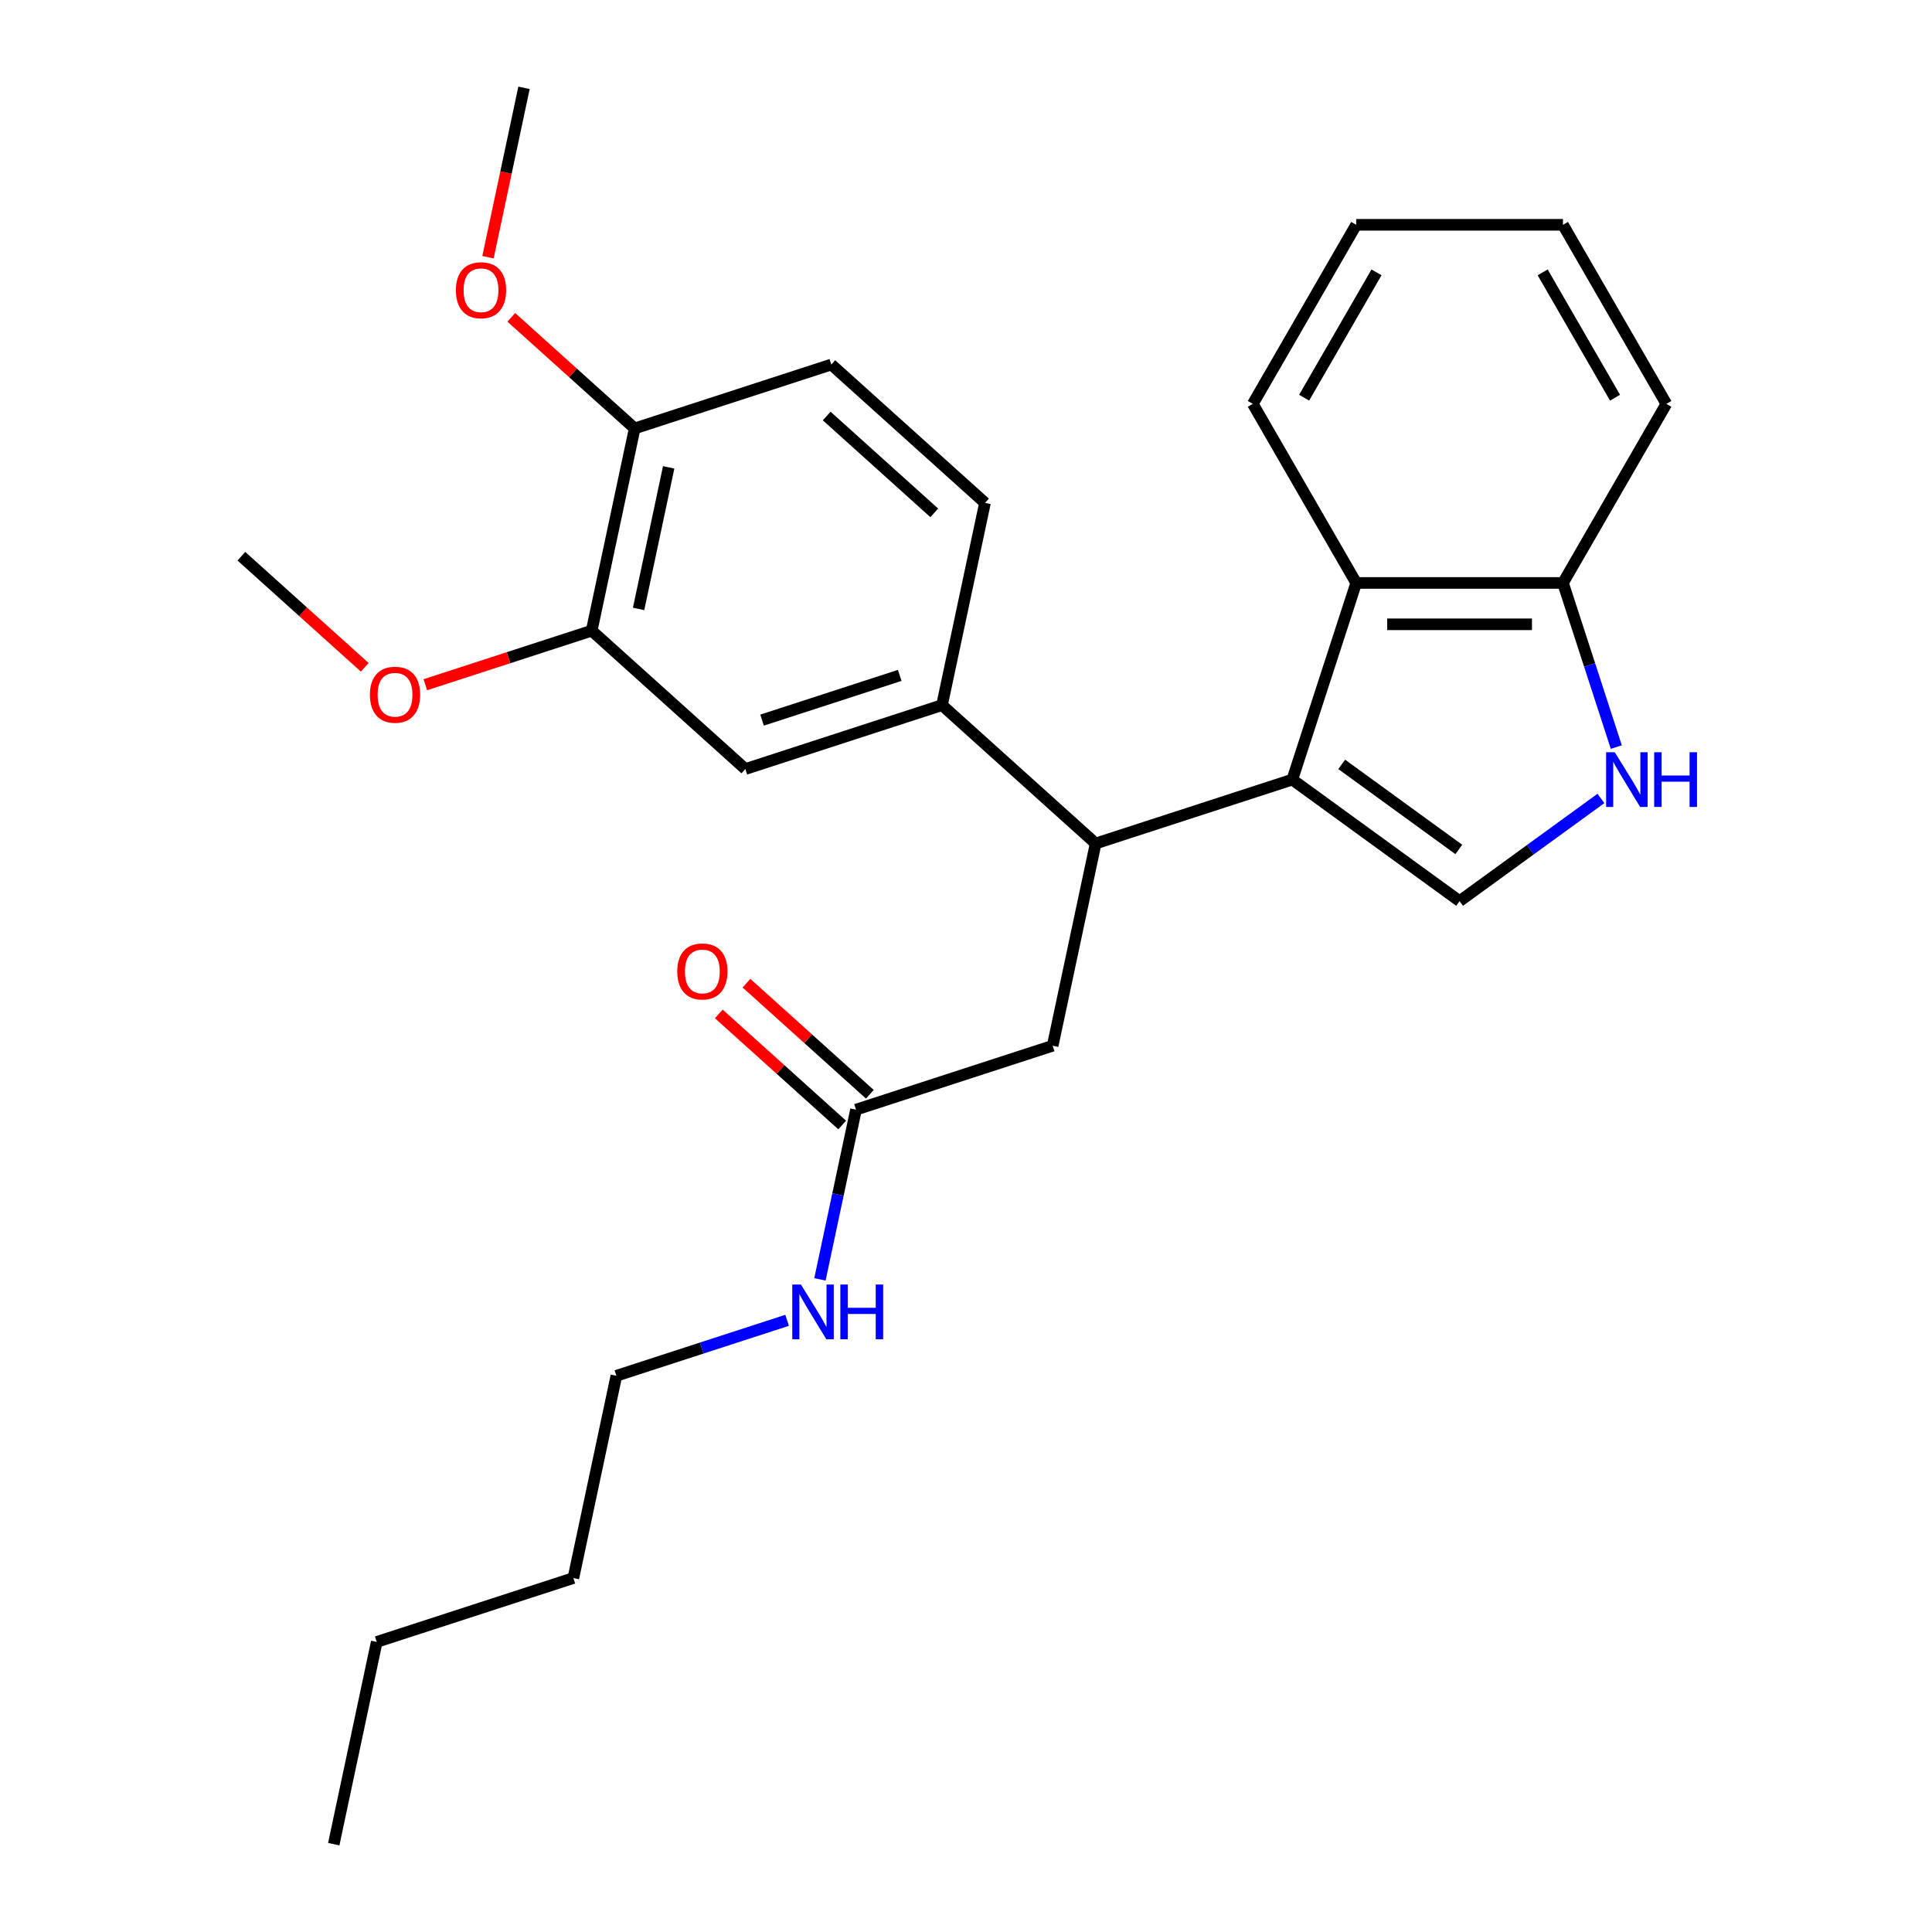 <?xml version='1.0' encoding='iso-8859-1'?>
<svg version='1.1' baseProfile='full'
              xmlns='http://www.w3.org/2000/svg'
                      xmlns:rdkit='http://www.rdkit.org/xml'
                      xmlns:xlink='http://www.w3.org/1999/xlink'
                  xml:space='preserve'
width='1000px' height='1000px' viewBox='0 0 1000 1000'>
<!-- END OF HEADER -->
<rect style='opacity:1.0;fill:#FFFFFF;stroke:none' width='1000' height='1000' x='0' y='0'> </rect>
<path class='bond-0' d='M 319.036,712.104 L 363.221,697.747' style='fill:none;fill-rule:evenodd;stroke:#000000;stroke-width:6px;stroke-linecap:butt;stroke-linejoin:miter;stroke-opacity:1' />
<path class='bond-0' d='M 363.221,697.747 L 407.406,683.391' style='fill:none;fill-rule:evenodd;stroke:#0000FF;stroke-width:6px;stroke-linecap:butt;stroke-linejoin:miter;stroke-opacity:1' />
<path class='bond-1' d='M 319.036,712.104 L 296.785,816.789' style='fill:none;fill-rule:evenodd;stroke:#000000;stroke-width:6px;stroke-linecap:butt;stroke-linejoin:miter;stroke-opacity:1' />
<path class='bond-2' d='M 443.073,574.347 L 433.737,618.272' style='fill:none;fill-rule:evenodd;stroke:#000000;stroke-width:6px;stroke-linecap:butt;stroke-linejoin:miter;stroke-opacity:1' />
<path class='bond-2' d='M 433.737,618.272 L 424.4,662.196' style='fill:none;fill-rule:evenodd;stroke:#0000FF;stroke-width:6px;stroke-linecap:butt;stroke-linejoin:miter;stroke-opacity:1' />
<path class='bond-3' d='M 450.234,566.394 L 418.305,537.644' style='fill:none;fill-rule:evenodd;stroke:#000000;stroke-width:6px;stroke-linecap:butt;stroke-linejoin:miter;stroke-opacity:1' />
<path class='bond-3' d='M 418.305,537.644 L 386.376,508.895' style='fill:none;fill-rule:evenodd;stroke:#FF0000;stroke-width:6px;stroke-linecap:butt;stroke-linejoin:miter;stroke-opacity:1' />
<path class='bond-3' d='M 435.912,582.3 L 403.983,553.551' style='fill:none;fill-rule:evenodd;stroke:#000000;stroke-width:6px;stroke-linecap:butt;stroke-linejoin:miter;stroke-opacity:1' />
<path class='bond-3' d='M 403.983,553.551 L 372.053,524.802' style='fill:none;fill-rule:evenodd;stroke:#FF0000;stroke-width:6px;stroke-linecap:butt;stroke-linejoin:miter;stroke-opacity:1' />
<path class='bond-4' d='M 443.073,574.347 L 544.858,541.275' style='fill:none;fill-rule:evenodd;stroke:#000000;stroke-width:6px;stroke-linecap:butt;stroke-linejoin:miter;stroke-opacity:1' />
<path class='bond-5' d='M 296.785,816.789 L 194.999,849.861' style='fill:none;fill-rule:evenodd;stroke:#000000;stroke-width:6px;stroke-linecap:butt;stroke-linejoin:miter;stroke-opacity:1' />
<path class='bond-6' d='M 808.991,301.733 L 822.792,344.208' style='fill:none;fill-rule:evenodd;stroke:#000000;stroke-width:6px;stroke-linecap:butt;stroke-linejoin:miter;stroke-opacity:1' />
<path class='bond-6' d='M 822.792,344.208 L 836.593,386.682' style='fill:none;fill-rule:evenodd;stroke:#0000FF;stroke-width:6px;stroke-linecap:butt;stroke-linejoin:miter;stroke-opacity:1' />
<path class='bond-7' d='M 808.991,301.733 L 701.967,301.733' style='fill:none;fill-rule:evenodd;stroke:#000000;stroke-width:6px;stroke-linecap:butt;stroke-linejoin:miter;stroke-opacity:1' />
<path class='bond-7' d='M 792.937,323.137 L 718.021,323.137' style='fill:none;fill-rule:evenodd;stroke:#000000;stroke-width:6px;stroke-linecap:butt;stroke-linejoin:miter;stroke-opacity:1' />
<path class='bond-8' d='M 808.991,301.733 L 862.503,209.048' style='fill:none;fill-rule:evenodd;stroke:#000000;stroke-width:6px;stroke-linecap:butt;stroke-linejoin:miter;stroke-opacity:1' />
<path class='bond-9' d='M 828.647,413.265 L 792.063,439.845' style='fill:none;fill-rule:evenodd;stroke:#0000FF;stroke-width:6px;stroke-linecap:butt;stroke-linejoin:miter;stroke-opacity:1' />
<path class='bond-9' d='M 792.063,439.845 L 755.479,466.425' style='fill:none;fill-rule:evenodd;stroke:#000000;stroke-width:6px;stroke-linecap:butt;stroke-linejoin:miter;stroke-opacity:1' />
<path class='bond-10' d='M 755.479,466.425 L 668.895,403.518' style='fill:none;fill-rule:evenodd;stroke:#000000;stroke-width:6px;stroke-linecap:butt;stroke-linejoin:miter;stroke-opacity:1' />
<path class='bond-10' d='M 755.073,439.672 L 694.464,395.637' style='fill:none;fill-rule:evenodd;stroke:#000000;stroke-width:6px;stroke-linecap:butt;stroke-linejoin:miter;stroke-opacity:1' />
<path class='bond-11' d='M 701.967,301.733 L 668.895,403.518' style='fill:none;fill-rule:evenodd;stroke:#000000;stroke-width:6px;stroke-linecap:butt;stroke-linejoin:miter;stroke-opacity:1' />
<path class='bond-12' d='M 701.967,301.733 L 648.456,209.048' style='fill:none;fill-rule:evenodd;stroke:#000000;stroke-width:6px;stroke-linecap:butt;stroke-linejoin:miter;stroke-opacity:1' />
<path class='bond-13' d='M 668.895,403.518 L 567.11,436.59' style='fill:none;fill-rule:evenodd;stroke:#000000;stroke-width:6px;stroke-linecap:butt;stroke-linejoin:miter;stroke-opacity:1' />
<path class='bond-14' d='M 862.503,209.048 L 808.991,116.363' style='fill:none;fill-rule:evenodd;stroke:#000000;stroke-width:6px;stroke-linecap:butt;stroke-linejoin:miter;stroke-opacity:1' />
<path class='bond-14' d='M 835.939,205.847 L 798.481,140.968' style='fill:none;fill-rule:evenodd;stroke:#000000;stroke-width:6px;stroke-linecap:butt;stroke-linejoin:miter;stroke-opacity:1' />
<path class='bond-15' d='M 701.967,116.363 L 808.991,116.363' style='fill:none;fill-rule:evenodd;stroke:#000000;stroke-width:6px;stroke-linecap:butt;stroke-linejoin:miter;stroke-opacity:1' />
<path class='bond-16' d='M 701.967,116.363 L 648.456,209.048' style='fill:none;fill-rule:evenodd;stroke:#000000;stroke-width:6px;stroke-linecap:butt;stroke-linejoin:miter;stroke-opacity:1' />
<path class='bond-16' d='M 712.478,140.968 L 675.019,205.847' style='fill:none;fill-rule:evenodd;stroke:#000000;stroke-width:6px;stroke-linecap:butt;stroke-linejoin:miter;stroke-opacity:1' />
<path class='bond-17' d='M 567.11,436.59 L 487.576,364.977' style='fill:none;fill-rule:evenodd;stroke:#000000;stroke-width:6px;stroke-linecap:butt;stroke-linejoin:miter;stroke-opacity:1' />
<path class='bond-18' d='M 567.11,436.59 L 544.858,541.275' style='fill:none;fill-rule:evenodd;stroke:#000000;stroke-width:6px;stroke-linecap:butt;stroke-linejoin:miter;stroke-opacity:1' />
<path class='bond-19' d='M 306.256,326.437 L 328.508,221.752' style='fill:none;fill-rule:evenodd;stroke:#000000;stroke-width:6px;stroke-linecap:butt;stroke-linejoin:miter;stroke-opacity:1' />
<path class='bond-19' d='M 330.531,315.184 L 346.107,241.905' style='fill:none;fill-rule:evenodd;stroke:#000000;stroke-width:6px;stroke-linecap:butt;stroke-linejoin:miter;stroke-opacity:1' />
<path class='bond-20' d='M 306.256,326.437 L 385.79,398.049' style='fill:none;fill-rule:evenodd;stroke:#000000;stroke-width:6px;stroke-linecap:butt;stroke-linejoin:miter;stroke-opacity:1' />
<path class='bond-21' d='M 306.256,326.437 L 263.202,340.426' style='fill:none;fill-rule:evenodd;stroke:#000000;stroke-width:6px;stroke-linecap:butt;stroke-linejoin:miter;stroke-opacity:1' />
<path class='bond-21' d='M 263.202,340.426 L 220.147,354.416' style='fill:none;fill-rule:evenodd;stroke:#FF0000;stroke-width:6px;stroke-linecap:butt;stroke-linejoin:miter;stroke-opacity:1' />
<path class='bond-22' d='M 328.508,221.752 L 430.293,188.68' style='fill:none;fill-rule:evenodd;stroke:#000000;stroke-width:6px;stroke-linecap:butt;stroke-linejoin:miter;stroke-opacity:1' />
<path class='bond-23' d='M 328.508,221.752 L 296.579,193.003' style='fill:none;fill-rule:evenodd;stroke:#000000;stroke-width:6px;stroke-linecap:butt;stroke-linejoin:miter;stroke-opacity:1' />
<path class='bond-23' d='M 296.579,193.003 L 264.65,164.254' style='fill:none;fill-rule:evenodd;stroke:#FF0000;stroke-width:6px;stroke-linecap:butt;stroke-linejoin:miter;stroke-opacity:1' />
<path class='bond-24' d='M 385.79,398.049 L 487.576,364.977' style='fill:none;fill-rule:evenodd;stroke:#000000;stroke-width:6px;stroke-linecap:butt;stroke-linejoin:miter;stroke-opacity:1' />
<path class='bond-24' d='M 394.444,372.732 L 465.694,349.581' style='fill:none;fill-rule:evenodd;stroke:#000000;stroke-width:6px;stroke-linecap:butt;stroke-linejoin:miter;stroke-opacity:1' />
<path class='bond-25' d='M 430.293,188.68 L 509.827,260.293' style='fill:none;fill-rule:evenodd;stroke:#000000;stroke-width:6px;stroke-linecap:butt;stroke-linejoin:miter;stroke-opacity:1' />
<path class='bond-25' d='M 427.901,215.329 L 483.575,265.458' style='fill:none;fill-rule:evenodd;stroke:#000000;stroke-width:6px;stroke-linecap:butt;stroke-linejoin:miter;stroke-opacity:1' />
<path class='bond-26' d='M 487.576,364.977 L 509.827,260.293' style='fill:none;fill-rule:evenodd;stroke:#000000;stroke-width:6px;stroke-linecap:butt;stroke-linejoin:miter;stroke-opacity:1' />
<path class='bond-27' d='M 188.796,345.395 L 156.866,316.645' style='fill:none;fill-rule:evenodd;stroke:#FF0000;stroke-width:6px;stroke-linecap:butt;stroke-linejoin:miter;stroke-opacity:1' />
<path class='bond-27' d='M 156.866,316.645 L 124.937,287.896' style='fill:none;fill-rule:evenodd;stroke:#000000;stroke-width:6px;stroke-linecap:butt;stroke-linejoin:miter;stroke-opacity:1' />
<path class='bond-28' d='M 252.586,133.144 L 261.906,89.299' style='fill:none;fill-rule:evenodd;stroke:#FF0000;stroke-width:6px;stroke-linecap:butt;stroke-linejoin:miter;stroke-opacity:1' />
<path class='bond-28' d='M 261.906,89.299 L 271.225,45.455' style='fill:none;fill-rule:evenodd;stroke:#000000;stroke-width:6px;stroke-linecap:butt;stroke-linejoin:miter;stroke-opacity:1' />
<path class='bond-29' d='M 194.999,849.861 L 172.748,954.545' style='fill:none;fill-rule:evenodd;stroke:#000000;stroke-width:6px;stroke-linecap:butt;stroke-linejoin:miter;stroke-opacity:1' />
<path  class='atom-2' d='M 414.562 664.872
L 423.842 679.872
Q 424.762 681.352, 426.242 684.032
Q 427.722 686.712, 427.802 686.872
L 427.802 664.872
L 431.562 664.872
L 431.562 693.192
L 427.682 693.192
L 417.722 676.792
Q 416.562 674.872, 415.322 672.672
Q 414.122 670.472, 413.762 669.792
L 413.762 693.192
L 410.082 693.192
L 410.082 664.872
L 414.562 664.872
' fill='#0000FF'/>
<path  class='atom-2' d='M 434.962 664.872
L 438.802 664.872
L 438.802 676.912
L 453.282 676.912
L 453.282 664.872
L 457.122 664.872
L 457.122 693.192
L 453.282 693.192
L 453.282 680.112
L 438.802 680.112
L 438.802 693.192
L 434.962 693.192
L 434.962 664.872
' fill='#0000FF'/>
<path  class='atom-3' d='M 350.539 502.814
Q 350.539 496.014, 353.899 492.214
Q 357.259 488.414, 363.539 488.414
Q 369.819 488.414, 373.179 492.214
Q 376.539 496.014, 376.539 502.814
Q 376.539 509.694, 373.139 513.614
Q 369.739 517.494, 363.539 517.494
Q 357.299 517.494, 353.899 513.614
Q 350.539 509.734, 350.539 502.814
M 363.539 514.294
Q 367.859 514.294, 370.179 511.414
Q 372.539 508.494, 372.539 502.814
Q 372.539 497.254, 370.179 494.454
Q 367.859 491.614, 363.539 491.614
Q 359.219 491.614, 356.859 494.414
Q 354.539 497.214, 354.539 502.814
Q 354.539 508.534, 356.859 511.414
Q 359.219 514.294, 363.539 514.294
' fill='#FF0000'/>
<path  class='atom-6' d='M 835.803 389.358
L 845.083 404.358
Q 846.003 405.838, 847.483 408.518
Q 848.963 411.198, 849.043 411.358
L 849.043 389.358
L 852.803 389.358
L 852.803 417.678
L 848.923 417.678
L 838.963 401.278
Q 837.803 399.358, 836.563 397.158
Q 835.363 394.958, 835.003 394.278
L 835.003 417.678
L 831.323 417.678
L 831.323 389.358
L 835.803 389.358
' fill='#0000FF'/>
<path  class='atom-6' d='M 856.203 389.358
L 860.043 389.358
L 860.043 401.398
L 874.523 401.398
L 874.523 389.358
L 878.363 389.358
L 878.363 417.678
L 874.523 417.678
L 874.523 404.598
L 860.043 404.598
L 860.043 417.678
L 856.203 417.678
L 856.203 389.358
' fill='#0000FF'/>
<path  class='atom-22' d='M 191.471 359.589
Q 191.471 352.789, 194.831 348.989
Q 198.191 345.189, 204.471 345.189
Q 210.751 345.189, 214.111 348.989
Q 217.471 352.789, 217.471 359.589
Q 217.471 366.469, 214.071 370.389
Q 210.671 374.269, 204.471 374.269
Q 198.231 374.269, 194.831 370.389
Q 191.471 366.509, 191.471 359.589
M 204.471 371.069
Q 208.791 371.069, 211.111 368.189
Q 213.471 365.269, 213.471 359.589
Q 213.471 354.029, 211.111 351.229
Q 208.791 348.389, 204.471 348.389
Q 200.151 348.389, 197.791 351.189
Q 195.471 353.989, 195.471 359.589
Q 195.471 365.309, 197.791 368.189
Q 200.151 371.069, 204.471 371.069
' fill='#FF0000'/>
<path  class='atom-23' d='M 235.974 150.219
Q 235.974 143.419, 239.334 139.619
Q 242.694 135.819, 248.974 135.819
Q 255.254 135.819, 258.614 139.619
Q 261.974 143.419, 261.974 150.219
Q 261.974 157.099, 258.574 161.019
Q 255.174 164.899, 248.974 164.899
Q 242.734 164.899, 239.334 161.019
Q 235.974 157.139, 235.974 150.219
M 248.974 161.699
Q 253.294 161.699, 255.614 158.819
Q 257.974 155.899, 257.974 150.219
Q 257.974 144.659, 255.614 141.859
Q 253.294 139.019, 248.974 139.019
Q 244.654 139.019, 242.294 141.819
Q 239.974 144.619, 239.974 150.219
Q 239.974 155.939, 242.294 158.819
Q 244.654 161.699, 248.974 161.699
' fill='#FF0000'/>
</svg>
